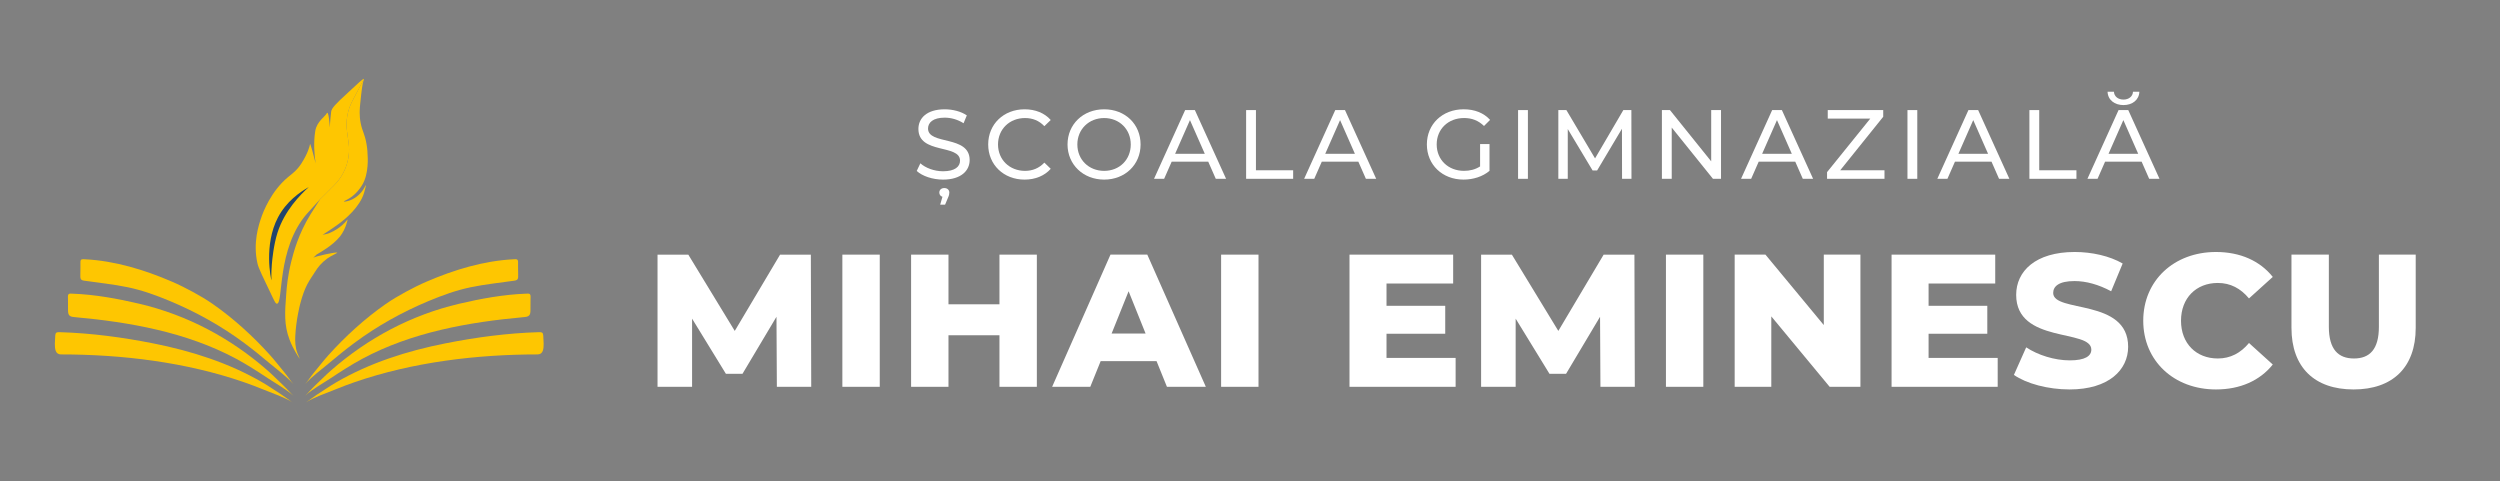<?xml version="1.0" encoding="UTF-8"?>
<svg xmlns="http://www.w3.org/2000/svg" id="Layer_1" viewBox="0 0 3943.7 759.05">
  <rect x="0" y="0" width="3943.7" height="759.05" fill="#808080" stroke="none"/>
  <defs>
    <style>.cls-1{fill:#fff;}.cls-2{fill:#fec601;}.cls-3{fill:#22446d;}</style>
  </defs>
  <g>
    <g>
      <path class="cls-1" d="m1225.48,610.18l-.6-110.5-53.61,89.95h-26.21l-53.32-86.97v107.53h-54.51v-208.5h48.55l73.27,120.33,71.49-120.33h48.55l.6,208.5h-54.21Z"></path>
      <path class="cls-1" d="m1328.82,401.68h58.97v208.5h-58.97v-208.5Z"></path>
      <path class="cls-1" d="m1635.6,401.68v208.5h-58.97v-81.31h-80.42v81.31h-58.97v-208.5h58.97v78.34h80.42v-78.34h58.97Z"></path>
      <path class="cls-1" d="m1824.43,569.67h-88.16l-16.38,40.51h-60.17l92.04-208.5h58.08l92.34,208.5h-61.36l-16.38-40.51Zm-17.27-43.49l-26.81-66.72-26.81,66.72h53.61Z"></path>
      <path class="cls-1" d="m1926.29,401.68h58.97v208.5h-58.97v-208.5Z"></path>
      <path class="cls-1" d="m2296.21,564.61v45.57h-167.4v-208.5h163.52v45.57h-105.14v35.15h92.63v44.08h-92.63v38.13h109.02Z"></path>
      <path class="cls-1" d="m2524.65,610.18l-.6-110.5-53.61,89.95h-26.21l-53.32-86.97v107.53h-54.51v-208.5h48.55l73.27,120.33,71.49-120.33h48.55l.6,208.5h-54.21Z"></path>
      <path class="cls-1" d="m2627.99,401.68h58.97v208.5h-58.97v-208.5Z"></path>
      <path class="cls-1" d="m2934.78,401.68v208.5h-48.55l-92.04-111.1v111.1h-57.78v-208.5h48.55l92.04,111.1v-111.1h57.78Z"></path>
      <path class="cls-1" d="m3151.31,564.61v45.57h-167.4v-208.5h163.52v45.57h-105.14v35.15h92.63v44.08h-92.63v38.13h109.02Z"></path>
      <path class="cls-1" d="m3176.91,591.42l19.36-43.49c18.47,12.21,44.68,20.55,68.8,20.55s33.96-6.85,33.96-16.98c0-33.06-118.55-8.94-118.55-86.38,0-37.23,30.38-67.61,92.33-67.61,27.11,0,55.1,6.25,75.66,18.17l-18.17,43.78c-19.96-10.72-39.62-16.08-57.78-16.08-24.72,0-33.66,8.34-33.66,18.76,0,31.87,118.25,8.04,118.25,84.89,0,36.34-30.38,67.32-92.34,67.32-34.25,0-68.21-9.23-87.87-22.93Z"></path>
      <path class="cls-1" d="m3380.93,505.93c0-63.44,48.55-108.42,114.68-108.42,38.42,0,69.4,14,89.65,39.32l-37.53,33.95c-13.11-15.79-29.19-24.42-49.15-24.42-34.25,0-58.08,23.83-58.08,59.57s23.83,59.57,58.08,59.57c19.96,0,36.04-8.64,49.15-24.42l37.53,33.95c-20.25,25.32-51.23,39.32-89.65,39.32-66.12,0-114.68-44.98-114.68-108.42Z"></path>
      <path class="cls-1" d="m3614.74,517.25v-115.57h58.97v113.78c0,35.74,14.89,50.04,39.62,50.04s39.32-14.3,39.32-50.04v-113.78h58.08v115.57c0,62.25-36.34,97.1-97.99,97.1s-97.99-34.85-97.99-97.1Z"></path>
    </g>
    <g>
      <path class="cls-1" d="m1529.6,252.5c0,16.57-13.32,30.82-41.97,30.82-16.57,0-32.83-5.58-41.51-13.63l5.73-12.08c8.05,7.28,21.84,12.55,35.78,12.55,18.74,0,26.8-7.28,26.8-16.73,0-26.48-65.67-9.76-65.67-50.03,0-16.73,13.01-30.98,41.51-30.98,12.7,0,25.87,3.41,34.85,9.6l-5.11,12.39c-9.45-6.04-20.13-8.83-29.74-8.83-18.43,0-26.33,7.74-26.33,17.19,0,26.48,65.67,9.91,65.67,49.72Zm-32.06,51.27c0,2.17-.46,4.65-2.01,7.9l-4.65,11.15h-7.74l3.56-12.39c-3.1-.93-4.95-3.41-4.95-6.66,0-4.18,3.1-7.13,7.9-7.13s7.9,3.1,7.9,7.13Z"></path>
      <path class="cls-1" d="m1558.86,227.87c0-32.06,24.47-55.45,57.46-55.45,16.73,0,31.29,5.73,41.2,16.88l-10.07,9.76c-8.36-8.83-18.59-12.85-30.51-12.85-24.47,0-42.59,17.66-42.59,41.66s18.12,41.66,42.59,41.66c11.93,0,22.15-4.18,30.51-13.01l10.07,9.76c-9.91,11.15-24.47,17.04-41.35,17.04-32.84,0-57.31-23.39-57.31-55.45Z"></path>
      <path class="cls-1" d="m1684.01,227.87c0-31.75,24.47-55.45,57.77-55.45s57.46,23.54,57.46,55.45-24.47,55.45-57.46,55.45-57.77-23.7-57.77-55.45Zm99.74,0c0-24.01-17.97-41.66-41.97-41.66s-42.28,17.66-42.28,41.66,17.97,41.66,42.28,41.66,41.97-17.66,41.97-41.66Z"></path>
      <path class="cls-1" d="m1905.95,254.98h-57.62l-11.93,27.1h-15.95l49.1-108.42h15.33l49.25,108.42h-16.26l-11.93-27.1Zm-5.42-12.39l-23.39-53.12-23.39,53.12h46.77Z"></path>
      <path class="cls-1" d="m1965.73,173.66h15.49v94.94h58.7v13.47h-74.19v-108.42Z"></path>
      <path class="cls-1" d="m2142.75,254.98h-57.62l-11.93,27.1h-15.95l49.1-108.42h15.33l49.25,108.42h-16.26l-11.93-27.1Zm-5.42-12.39l-23.39-53.12-23.39,53.12h46.77Z"></path>
      <path class="cls-1" d="m2334.8,227.25h14.87v42.28c-10.84,9.14-25.86,13.78-41.04,13.78-33.3,0-57.77-23.39-57.77-55.45s24.47-55.45,58.08-55.45c17.19,0,31.75,5.73,41.66,16.73l-9.6,9.6c-8.98-8.67-19.21-12.55-31.44-12.55-25.09,0-43.21,17.5-43.21,41.66s18.12,41.66,43.06,41.66c9.14,0,17.66-2.01,25.4-6.97v-35.31Z"></path>
      <path class="cls-1" d="m2394.74,173.66h15.49v108.42h-15.49v-108.42Z"></path>
      <path class="cls-1" d="m2558.76,282.08l-.16-78.99-39.18,65.83h-7.13l-39.18-65.36v78.52h-14.87v-108.42h12.7l45.22,76.2,44.61-76.2h12.7l.15,108.42h-14.87Z"></path>
      <path class="cls-1" d="m2714.87,173.66v108.42h-12.7l-65.05-80.85v80.85h-15.49v-108.42h12.7l65.05,80.85v-80.85h15.49Z"></path>
      <path class="cls-1" d="m2831.96,254.98h-57.62l-11.93,27.1h-15.95l49.1-108.42h15.33l49.25,108.42h-16.26l-11.93-27.1Zm-5.42-12.39l-23.39-53.12-23.39,53.12h46.77Z"></path>
      <path class="cls-1" d="m2972.74,268.61v13.47h-90.6v-10.53l68.15-84.41h-67.06v-13.47h87.51v10.53l-67.84,84.41h69.85Z"></path>
      <path class="cls-1" d="m3008.99,173.66h15.49v108.42h-15.49v-108.42Z"></path>
      <path class="cls-1" d="m3141.56,254.98h-57.62l-11.93,27.1h-15.95l49.1-108.42h15.33l49.25,108.42h-16.26l-11.93-27.1Zm-5.42-12.39l-23.39-53.12-23.39,53.12h46.77Z"></path>
      <path class="cls-1" d="m3201.35,173.66h15.49v94.94h58.7v13.47h-74.19v-108.42Z"></path>
      <path class="cls-1" d="m3378.37,254.98h-57.62l-11.93,27.1h-15.95l49.1-108.42h15.33l49.25,108.42h-16.26l-11.93-27.1Zm-53.74-110.28h10.07c.31,7.59,6.81,12.39,15.02,12.39s14.71-4.8,15.02-12.39h10.07c-.47,13.01-11.15,21.06-25.09,21.06s-24.63-8.05-25.09-21.06Zm48.32,97.88l-23.39-53.12-23.39,53.12h46.77Z"></path>
    </g>
  </g>
  <path class="cls-2" d="m811.85,442.7c-23.01,3.32-46.63,5.7-69.6,10.49-22.9,4.77-44.7,12.74-66.27,21.74-41.48,17.33-81.07,39.35-117.24,66.25-13.67,10.16-26.92,20.89-39.92,31.91-12.37,10.49-26.95,20.85-37.68,33.06,4.44-5.06,9.1-12.36,13.77-17.94,7.72-9.22,15.02-18.88,23.06-27.81,26.66-29.64,57.61-57.88,90.27-80.64,10.23-7.13,21-13.46,31.95-19.4,10.76-5.84,21.73-11.32,32.96-16.16,43.11-18.58,89.83-32.8,136.82-35.18,4.08-.21,7.42-.88,7.27,4.63-.18,6.5.15,13,.15,19.51,0,5.27.49,8.67-5.55,9.54Z"></path>
  <path class="cls-2" d="m837.01,468.35c-.08,1.53-.11,3.07-.11,4.6-.12,5.52,0,11-.08,16.53-.05,3.49-.2,7.36-3.67,9.24-1.96,1.06-4.26,1.28-6.48,1.49-87.09,7.86-176.83,23.75-255,65.69-17.22,9.24-33.74,19.92-50.03,30.71-13.23,8.78-28.64,17.14-40.49,27.76,4.91-4.41,10.28-10.93,15.45-15.8,8.59-8.05,16.79-16.56,25.65-24.31,58.38-51.13,126.6-87.34,202.22-105.13,34.16-8.03,70.14-14.58,105.25-15.88,4.14-.15,7.52-.84,7.28,5.1Z"></path>
  <path class="cls-2" d="m856.93,528.91c.05.57.09,1.2.11,1.89.22,7.13,1.58,15.95-.85,22.76-1.26,3.52-4.26,5.52-8,5.52-96.52,0-197.24,12.15-288.65,43.72-10.44,3.61-20.77,7.52-30.98,11.71-15.44,6.33-31.72,11.57-46.06,20.19,5.58-3.37,11.99-8.65,17.87-12.44,9.83-6.18,19.35-12.92,29.37-18.77,53.23-31.05,112.27-49.82,172.64-61.8,48.15-9.59,98.08-16.26,147.18-17.68,5.41-.16,6.96.52,7.37,4.88Z"></path>
  <path class="cls-2" d="m132.29,442.7c23.01,3.32,46.63,5.7,69.6,10.49,22.9,4.77,44.7,12.74,66.27,21.74,41.48,17.33,81.07,39.35,117.24,66.25,13.67,10.16,26.92,20.89,39.92,31.91,12.37,10.49,26.95,20.85,37.68,33.06-4.44-5.06-9.1-12.36-13.77-17.94-7.72-9.22-15.02-18.88-23.06-27.81-26.66-29.64-57.61-57.88-90.27-80.64-10.23-7.13-21-13.46-31.95-19.4-10.76-5.84-21.73-11.32-32.96-16.16-43.11-18.58-89.83-32.8-136.82-35.18-4.08-.21-7.42-.88-7.27,4.63.18,6.5-.15,13-.15,19.51,0,5.27-.49,8.67,5.55,9.54Z"></path>
  <path class="cls-2" d="m107.13,468.35c.08,1.53.11,3.07.11,4.6.12,5.52,0,11,.08,16.53.05,3.49.2,7.36,3.67,9.24,1.96,1.06,4.26,1.28,6.48,1.49,87.09,7.86,176.83,23.75,255,65.69,17.22,9.24,33.74,19.92,50.03,30.71,13.23,8.78,28.64,17.14,40.49,27.76-4.91-4.41-10.28-10.93-15.45-15.8-8.59-8.05-16.79-16.56-25.65-24.31-58.38-51.13-126.6-87.34-202.22-105.13-34.16-8.03-70.14-14.58-105.25-15.88-4.14-.15-7.52-.84-7.28,5.1Z"></path>
  <path class="cls-2" d="m87.2,528.91c-.05.57-.09,1.2-.11,1.89-.22,7.13-1.58,15.95.85,22.76,1.26,3.52,4.26,5.52,8,5.52,96.52,0,197.24,12.15,288.65,43.72,10.44,3.61,20.77,7.52,30.98,11.71,15.44,6.33,31.72,11.57,46.06,20.19-5.58-3.37-11.99-8.65-17.87-12.44-9.83-6.18-19.35-12.92-29.37-18.77-53.23-31.05-112.27-49.82-172.64-61.8-48.15-9.59-98.08-16.26-147.18-17.68-5.41-.16-6.96.52-7.37,4.88Z"></path>
  <g>
    <path class="cls-2" d="m579.94,245.66s2.45,28.34-8.66,46.2c-.59.99-1.28,2.05-1.28,2.05-2.45,3.65-8.29,12.13-18.05,18.42-5.33,3.41-9.73,4.85-9.49,5.49.21.69,4.8-.37,5.55-.51,10.5-2.4,21.57-11.01,26.95-21.62.64-1.33,1.71-3.6,2.03-3.47.69.24-2.08,10-2.69,11.94-6.8,22.77-29.99,41.72-40.07,49.11-13.49,9.97-27.59,18.26-25.06,17.06.88-.43,5.89-.8,10.05-2.48,18.56-7.55,28.05-20.37,28.77-21.49,1.04-1.65-2.24,14.74-11.49,26.45-11.81,14.88-32.42,25.78-36.95,28.61l-5.28,5.07c3.63-2.24,35.97-9.38,37.11-7.92,4.13-.85-9.6,5.01-15.28,9.28-9.62,7.23-14.45,13.57-18.56,20.1-9.6,15.2-16.37,22.1-24.21,52.23,0,0-6.21,23.94-7.49,49.3-.45,8.96-.29,17.97,3.39,27.83,1.71,4.64,3.73,8.34,3.73,8.66-.4,0-10.08-14.13-16.16-30.1-8.93-23.33-7.44-43.3-5.28-71.85.8-10.74,2.24-28.42,7.89-51.16,3.6-14.29,11.09-43.46,30.5-74.86,6.64-10.74,14.45-22.77,14.93-23.52l.03-.03,22.05-22c9.7-9.68,16.8-21.65,20.64-34.79,2.05-7.07,3.09-14.4,3.09-21.7,0-3.55-.24-7.12-.72-10.64l-2.48-17.97c-2.29-16.53.67-33.38,8.42-48.12l18.34-34.82c.32.27-.11,1.23-.24,1.57-2.32,5.31-3.47,15.97-5.68,37.3-.8,7.6-1.92,18.48.88,31.86,2.59,12.45,6.35,16.29,9.01,31.94,1.39,8.16,1.76,14.4,1.76,18.56Z"></path>
    <path class="cls-2" d="m520.32,201.54c.21-3.23.21-9.06,2.05-25.17.64-5.63,6.51-11.89,26.87-30.55,14.53-13.38,23.78-22.42,24.95-21.38l-18.34,34.82c-7.76,14.74-10.72,31.59-8.42,48.12l2.48,17.97c.48,3.52.72,7.09.72,10.64,0,7.31-1.04,14.64-3.09,21.7-3.84,13.14-10.93,25.11-20.64,34.79l-22.05,22-.03.03c-.05.03-.19.11-.29.24-1.07,1.25-17.2,18.72-20.61,22.69-47.83,55.4-36.53,141.3-47.08,141.65-1.76.05-3.07-2.29-6.77-10-14.8-30.74-22.21-46.1-23.73-52.71-7.84-33.11,1.84-61.91,6.19-74.3,2.51-7.2,14.69-40.15,41.94-62.79,6.13-5.04,13.76-10.24,20.8-21.2,10.48-16.26,13.25-27.46,13.76-30.74.32-2.43,5.65,17.12,8.88,30.31-1.89-12.02-3.71-31.99-.59-51.11,2.4-14.82,15.94-23.2,17.86-27.41,3.23-7.04,4.96,19.06,5.15,22.4Z"></path>
  </g>
  <path class="cls-3" d="m487.09,295.11c-13.01,11.65-38.23,37.09-49.4,72.12-6.03,19.12-8.24,42.15-8.85,49.56-1.31,16.1-.51,24.82-.59,25.43-.85-2.03-12.48-55.8,10.18-99.13,13.17-25.14,34.37-39.94,48.66-47.99Z"></path>
</svg>
